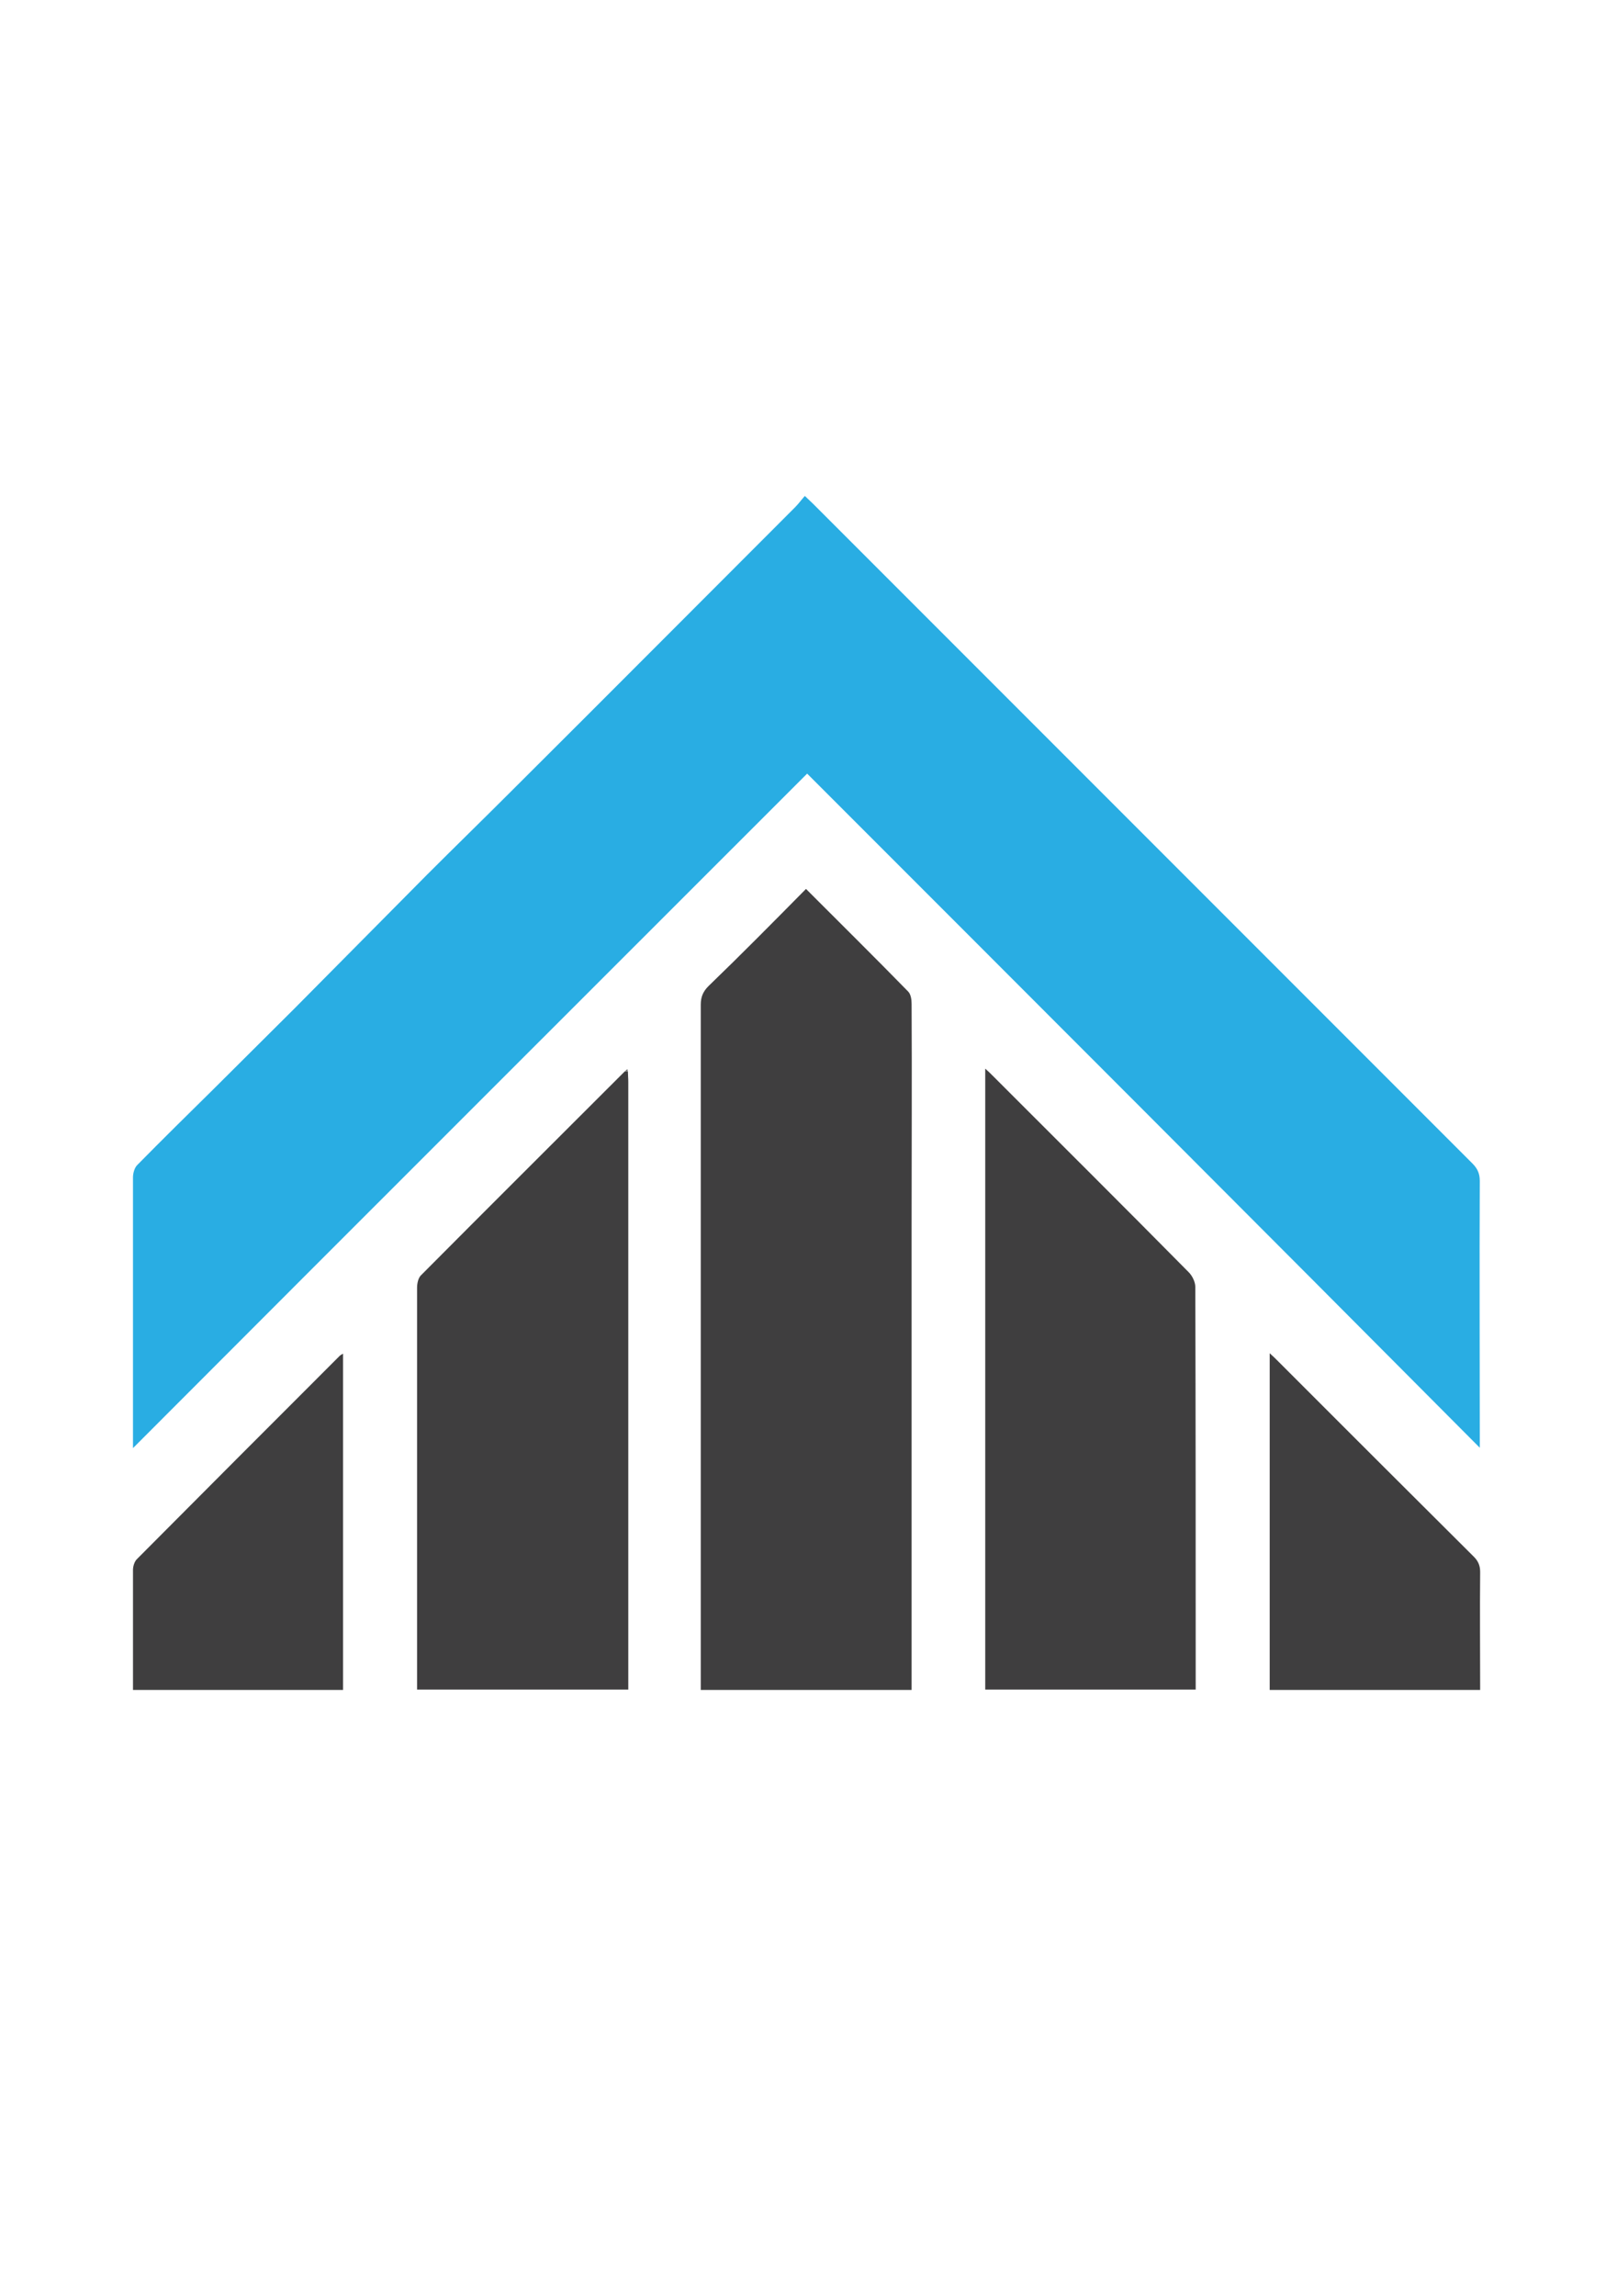 <?xml version="1.0" encoding="UTF-8"?> <svg xmlns="http://www.w3.org/2000/svg" xmlns:xlink="http://www.w3.org/1999/xlink" version="1.1" id="Layer_1" x="0px" y="0px" viewBox="0 0 419.5 595.3" style="enable-background:new 0 0 419.5 595.3;" xml:space="preserve"> <style type="text/css"> .st0{fill:#29ADE3;} .st1{fill:#3F3E3F;} .st2{fill:#6E6E6E;} </style> <g> <g> <path class="st0" d="M209.4,200.6C151,259,92.9,317,34.5,375.5c0-1.1,0-1.8,0-2.5c0-22.6,0-45.2,0-67.7c0-1.1,0.4-2.5,1.1-3.2 c6.5-6.6,13.1-13.1,19.7-19.6c7-7,14.1-14,21.1-21c11.4-11.5,22.8-23,34.2-34.5c7.3-7.3,14.7-14.5,22-21.8 c24.6-24.5,49.1-49.1,73.7-73.7c0.9-0.9,1.6-1.9,2.5-2.9c0.9,0.9,1.5,1.4,2.1,2c57,57,114.1,114.1,171.1,171.1 c1.3,1.3,1.9,2.6,1.9,4.5c-0.1,22.2,0,44.3,0,66.5c0,0.8,0,1.6,0,2.7C325.7,316.9,267.6,258.8,209.4,200.6z"></path> <path class="st1" d="M209.1,230.5c9,9,17.8,17.7,26.5,26.6c0.7,0.7,0.9,2.1,0.9,3.2c0.1,19.2,0,38.3,0,57.5c0,39.1,0,78.2,0,117.2 c0,1,0,2,0,3.2c-18.2,0-36.3,0-54.7,0c0-0.9,0-1.8,0-2.7c0-58.3,0-116.6,0-175c0-2,0.6-3.4,2-4.8 C192.3,247.5,200.6,239.1,209.1,230.5z"></path> <path class="st1" d="M162.9,277.8c0,0.9,0.1,1.8,0.1,2.7c0,51.6,0,103.1,0,154.7c0,0.9,0,1.8,0,2.9c-18.3,0-36.4,0-54.8,0 c0-0.9,0-1.7,0-2.5c0-33.9,0-67.8,0-101.7c0-1.1,0.3-2.6,1.1-3.3c17.6-17.7,35.2-35.2,52.8-52.8 C162.3,277.8,162.6,277.8,162.9,277.8z"></path> <path class="st1" d="M255.6,277.1c0.8,0.7,1.3,1.2,1.8,1.7c17,17,34.1,34,51,51.1c0.9,0.9,1.7,2.5,1.7,3.8 c0.1,34.2,0.1,68.3,0.1,102.5c0,0.6,0,1.1,0,1.9c-18.3,0-36.4,0-54.6,0C255.6,384.6,255.6,331.1,255.6,277.1z"></path> <path class="st1" d="M329.4,350.9c0.9,0.8,1.4,1.3,1.9,1.8c17,17,34,34,51.1,51c1.1,1.1,1.6,2.3,1.6,3.9c-0.1,10.1,0,20.3,0,30.6 c-18.3,0-36.4,0-54.6,0C329.4,409.3,329.4,380.3,329.4,350.9z"></path> <path class="st1" d="M89,351c0,29.2,0,58.1,0,87.2c-18.1,0-36.2,0-54.5,0c0-2.9,0-5.7,0-8.6c0-7.5,0-15,0-22.5c0-1,0.4-2.2,1-2.8 c17.5-17.6,35-35.1,52.6-52.7C88.3,351.4,88.5,351.3,89,351z"></path> <path class="st2" d="M162.9,277.8c-0.3,0-0.6,0-0.8,0c0.2-0.2,0.5-0.4,0.7-0.6C162.8,277.4,162.8,277.6,162.9,277.8z"></path> </g> </g> </svg> 
